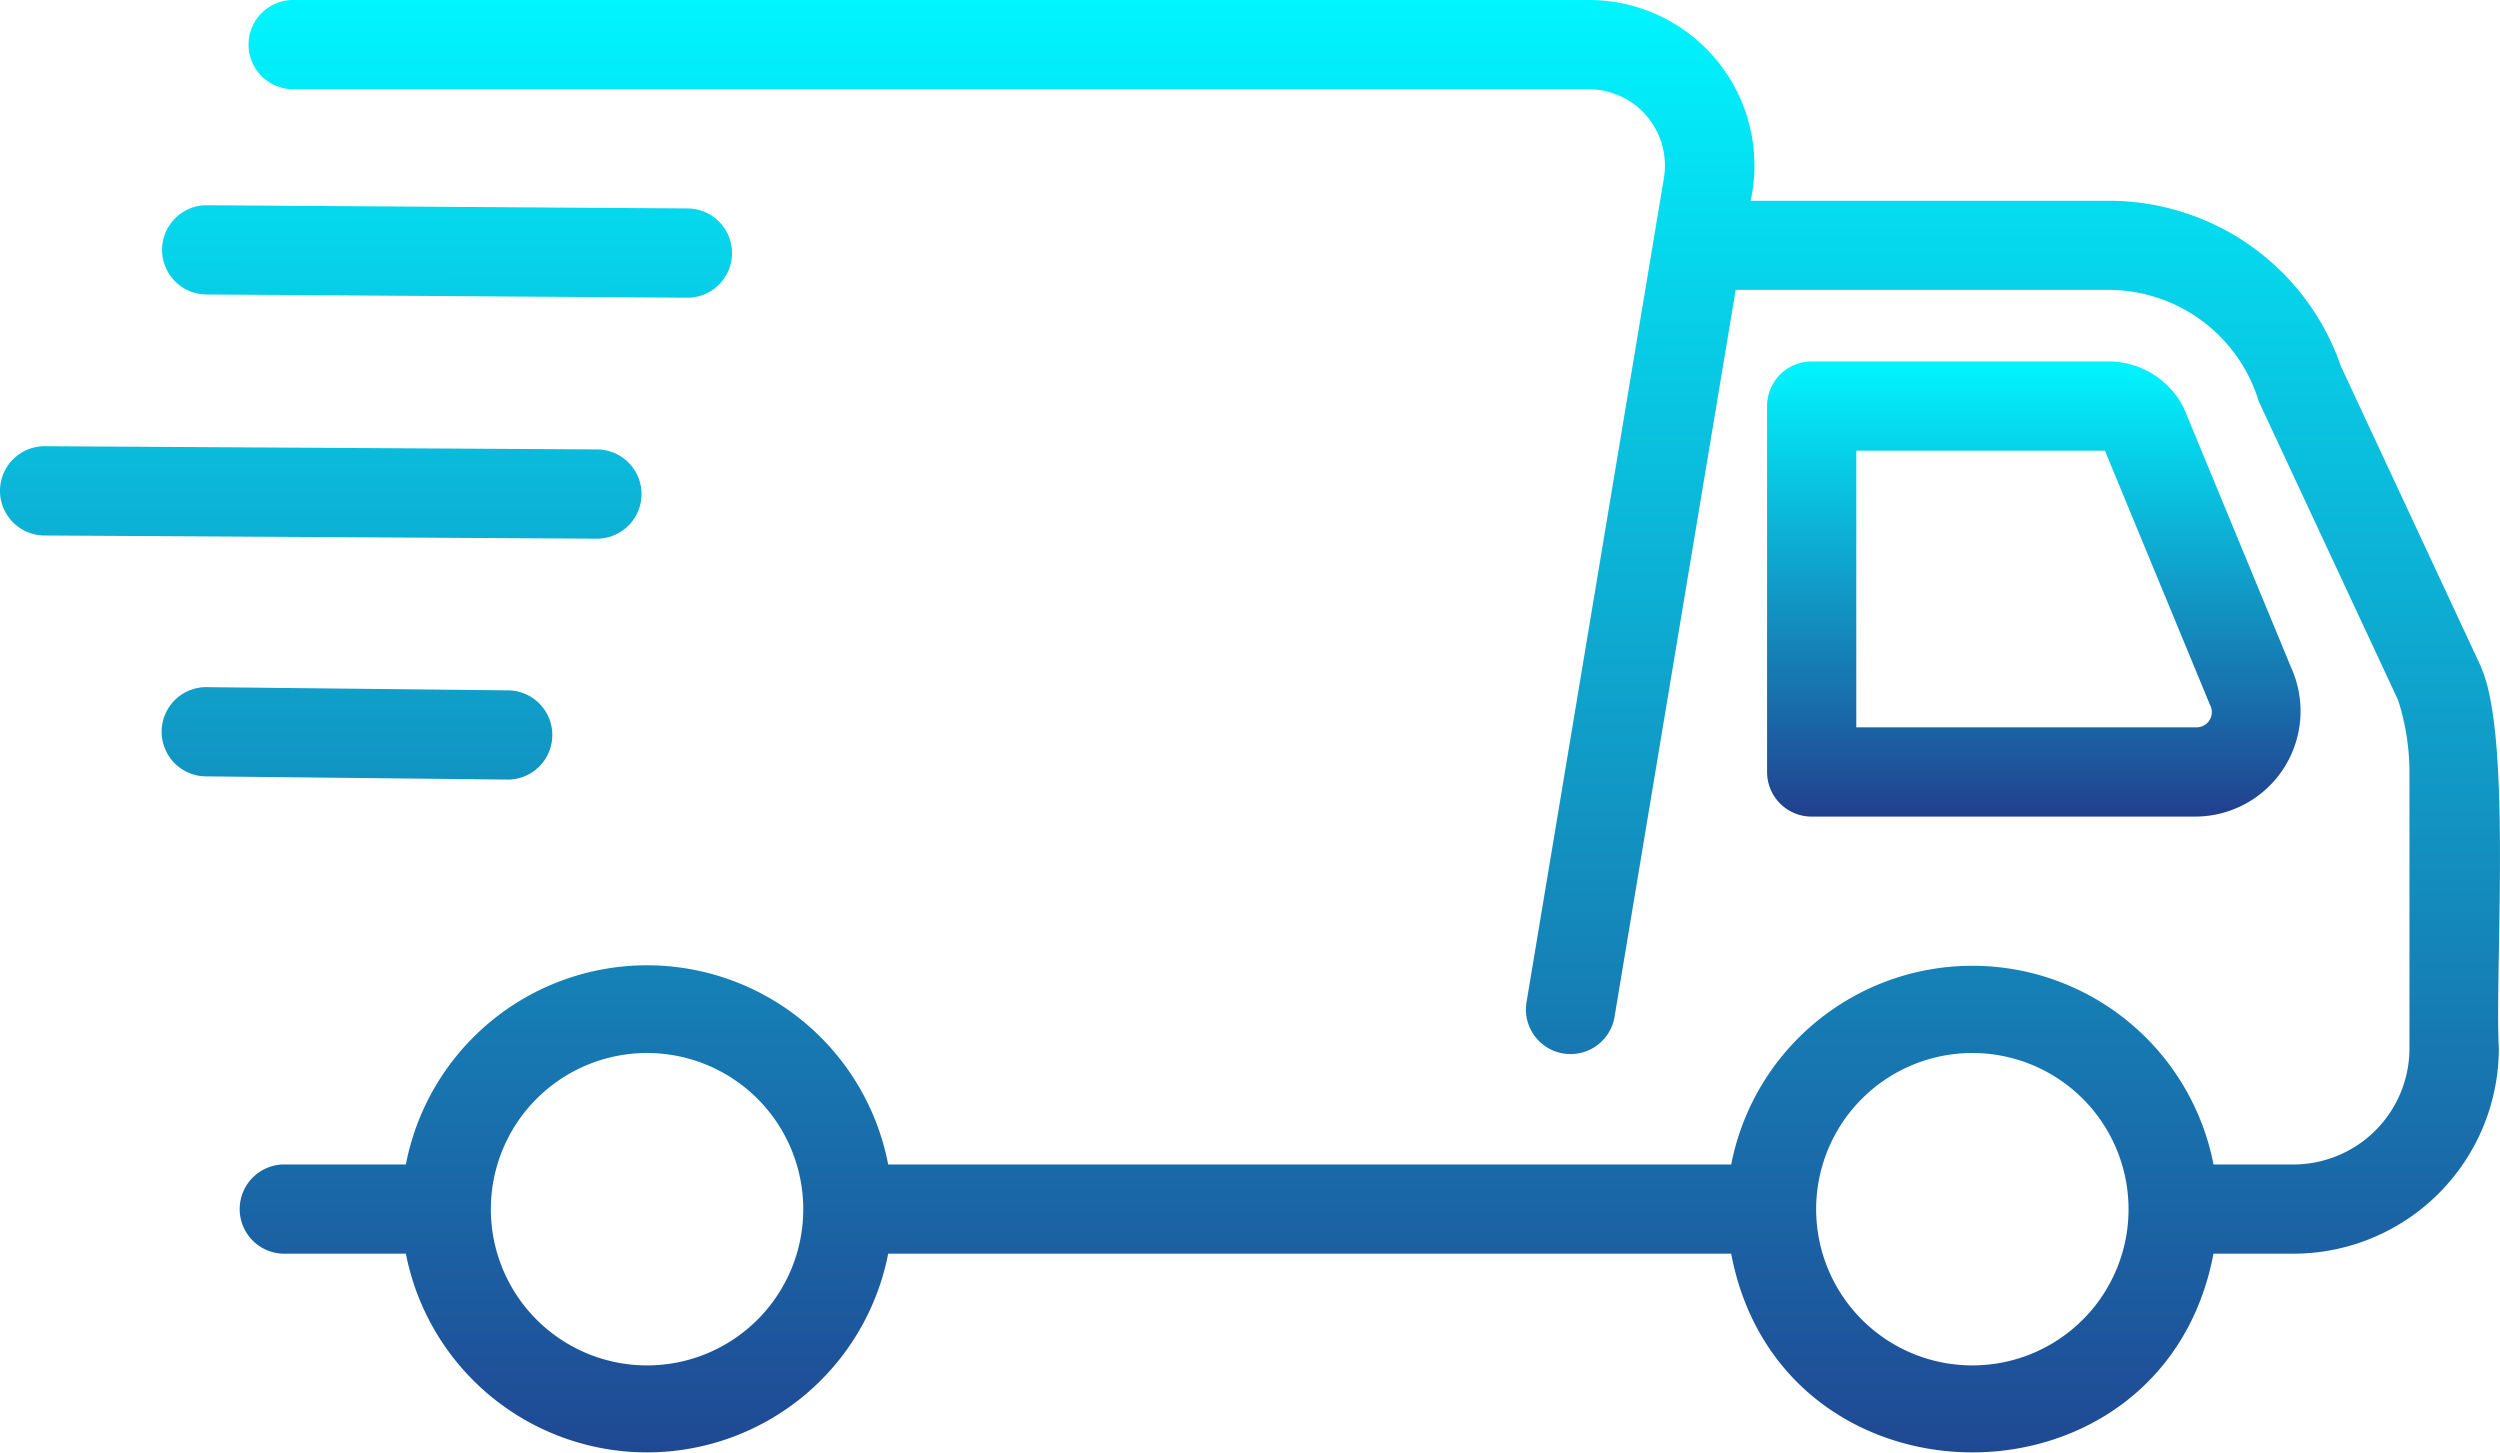<svg viewBox="0 0 66.374 38.567" height="38.567" width="66.374" xmlns:xlink="http://www.w3.org/1999/xlink" xmlns="http://www.w3.org/2000/svg">
  <defs>
    <linearGradient gradientUnits="objectBoundingBox" y2="1" x2="0.5" x1="0.5" id="linear-gradient">
      <stop stop-color="#00f5ff" offset="0"></stop>
      <stop stop-color="#21408e" offset="1"></stop>
    </linearGradient>
    <linearGradient xlink:href="#linear-gradient" y2="13.382" x2="0.557" y1="-2.498" id="linear-gradient-3"></linearGradient>
    <linearGradient xlink:href="#linear-gradient" y2="10.72" y1="-4.992" id="linear-gradient-4"></linearGradient>
    <linearGradient xlink:href="#linear-gradient" y2="8.319" y1="-7.485" id="linear-gradient-5"></linearGradient>
  </defs>
  <g transform="translate(-3.98 -15.725)" id="delivery">
    <path fill="url(#linear-gradient)" transform="translate(0.998)" d="M68.881,33.509a1.056,1.056,0,0,0-.05-.126l-3.7-7.938a6.508,6.508,0,0,0-6.156-4.389H49.46a4.391,4.391,0,0,0-4.286-5.331H10.8a1.185,1.185,0,1,0,0,2.369H45.174a2.026,2.026,0,0,1,1.986,2.345L43.516,42.3a1.185,1.185,0,1,0,2.337.389l3.211-19.268h9.907a4.175,4.175,0,0,1,3.981,2.963l3.7,7.932a6.284,6.284,0,0,1,.3,1.931v7.314a3.083,3.083,0,0,1-3.08,3.08H61.75a6.523,6.523,0,0,0-12.805,0H26.563a6.52,6.52,0,0,0-12.805,0H10.565a1.185,1.185,0,1,0,0,2.369h3.193a6.523,6.523,0,0,0,12.805,0H48.944c1.33,7.027,11.47,7.04,12.805,0h2.127a5.456,5.456,0,0,0,5.449-5.449c-.109-2.056.338-8.175-.445-10.056ZM20.161,51.976a4.147,4.147,0,1,1,4.147-4.147,4.146,4.146,0,0,1-4.147,4.147Zm35.186,0a4.147,4.147,0,1,1,4.147-4.147,4.146,4.146,0,0,1-4.147,4.147Z" data-sanitized-data-name="Path 110998" data-name="Path 110998" id="Path_110998"></path>
    <path fill="url(#linear-gradient)" transform="translate(7.319 1.497)" d="M54.968,35.908a2.8,2.8,0,0,0,2.524-3.952l-2.847-6.886a2.237,2.237,0,0,0-2.013-1.246H44.761a1.184,1.184,0,0,0-1.185,1.185v9.715a1.184,1.184,0,0,0,1.185,1.185Zm-9.023-9.715h6.6l2.789,6.745a.405.405,0,0,1-.37.6H45.945Z" data-sanitized-data-name="Path 110999" data-name="Path 110999" id="Path_110999"></path>
    <path fill="url(#linear-gradient-3)" transform="translate(0.669 0.85)" d="M8.753,22.693l12.8.086a1.185,1.185,0,1,0,.016-2.37l-12.8-.085a1.185,1.185,0,0,0-.008,2.369Z" data-sanitized-data-name="Path 111000" data-name="Path 111000" id="Path_111000"></path>
    <path fill="url(#linear-gradient-4)" transform="translate(0 1.848)" d="M19.863,25.809,5.172,25.724a1.185,1.185,0,1,0-.014,2.37l14.7.085a1.185,1.185,0,0,0,.007-2.369Z" data-sanitized-data-name="Path 111001" data-name="Path 111001" id="Path_111001"></path>
    <path fill="url(#linear-gradient-5)" transform="translate(0.669 2.846)" d="M16.83,31.208l-8.07-.086a1.185,1.185,0,0,0-.013,2.369l8.07.086a1.185,1.185,0,0,0,.013-2.369Z" data-sanitized-data-name="Path 111002" data-name="Path 111002" id="Path_111002"></path>
  </g>
</svg>
